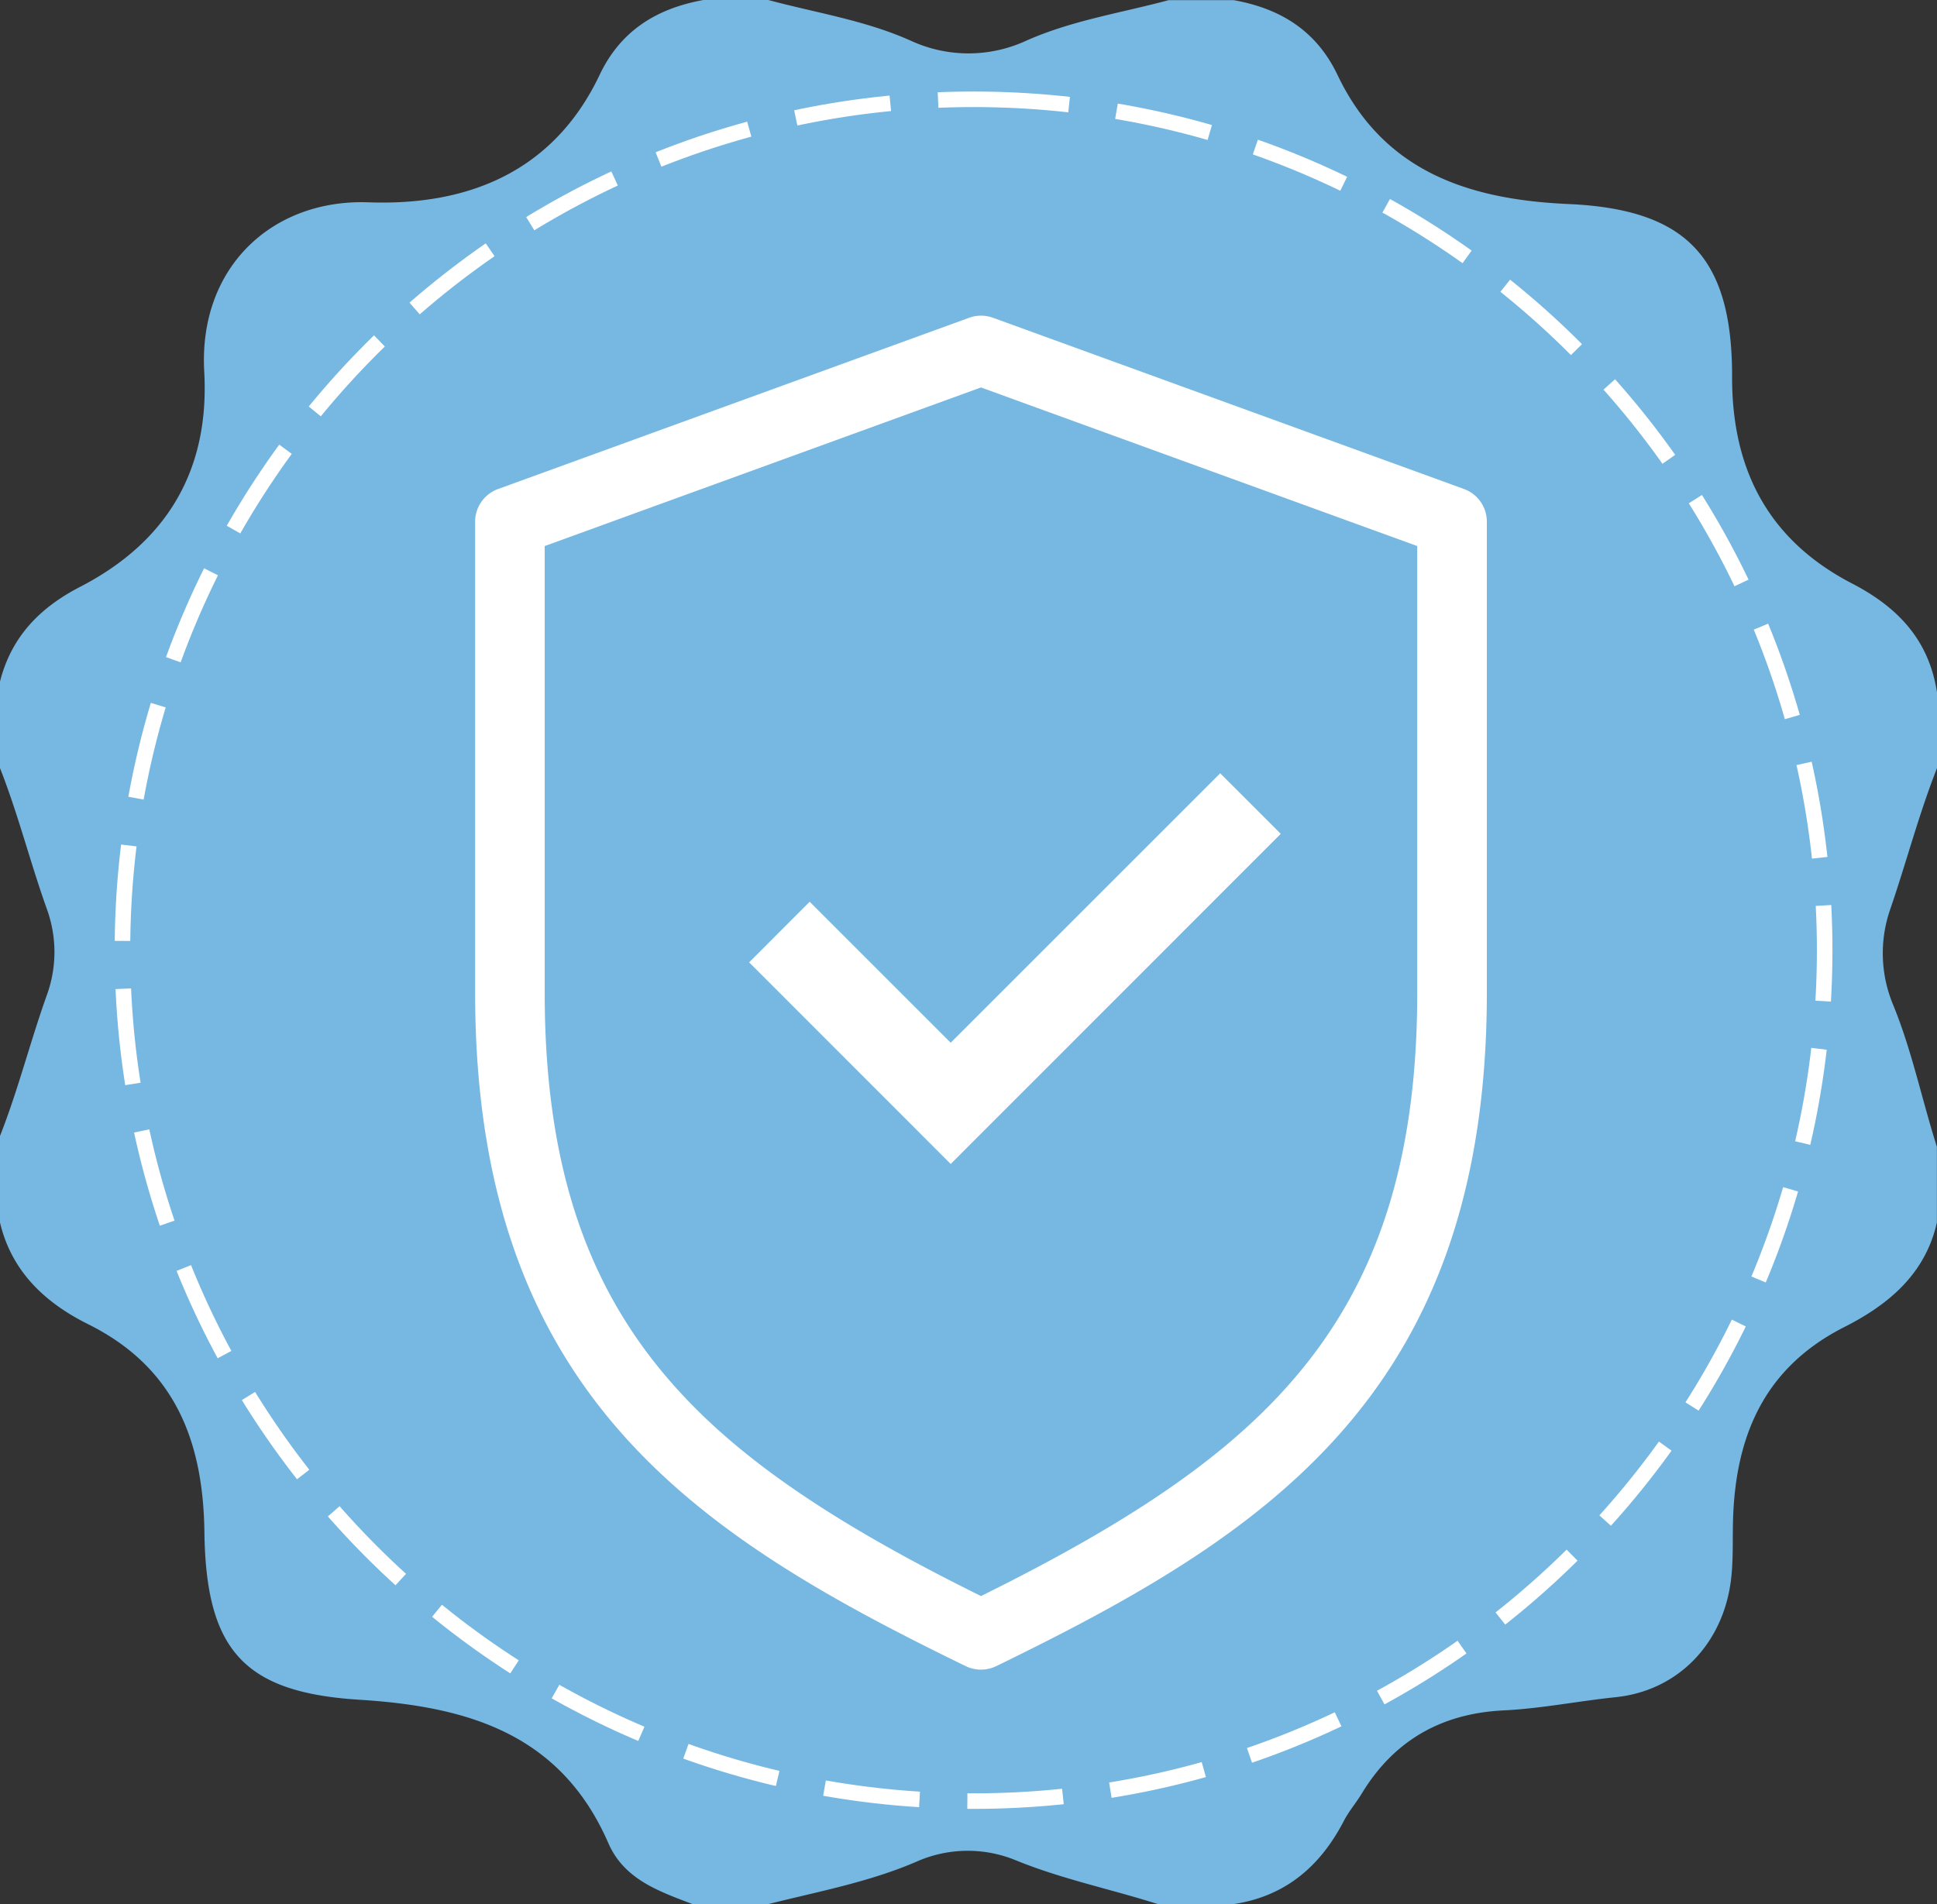 <svg xmlns="http://www.w3.org/2000/svg" viewBox="0 0 723.72 711.59"><rect x="0" y="0" width="723.72" height="711.59" fill="#333333" stroke="none"/><g id="Layer_2" data-name="Layer 2"><g id="Layer_1-2" data-name="Layer 1"><path d="M723.72,287.06v-28.3c-3-19.45-14.4-31.7-31.7-40.68-30.89-16-44.93-42.08-44.86-77.23.1-45-17.36-62.65-61.13-64.6-36.94-1.64-69-11.92-86.27-48.2-7.95-16.66-21.43-24.88-38.84-28H436.66c-17.86,4.82-36.22,7.56-53.38,15.23a51.43,51.43,0,0,1-42.84,0C323.29,7.56,304.92,4.82,287.06,0H262.8C245.39,3.17,231.89,11.39,224,28.06c-17.29,36.35-49.42,48.88-86.28,47.55-35.94-1.3-63.61,24.25-61.41,63.31C78.35,175.68,62.4,202.51,30,219.28,14.84,227.09,4.23,238,0,254.72v32.34C6.83,304.38,11.32,322.48,17.61,340a47.06,47.06,0,0,1,0,31.59C11.32,389.11,6.83,407.21,0,424.53v32.34c4.33,18.41,17,30.08,32.91,38,32.44,16.12,43,43.63,43.46,77.63.57,44.1,14.65,60,57.83,62.72,40.42,2.52,75.25,12.61,93.1,53.6,5.91,13.57,18.92,18,31.46,22.78h28.3c18.59-4.7,37.47-8.16,55.28-15.82a47.18,47.18,0,0,1,37.11-.59c17.27,7.08,35.5,10.78,53.17,16.41h28.3c19.38-2.94,32.41-14.14,41.22-31.17,1.82-3.51,4.54-6.65,6.61-10.08,12.1-20,29.89-30,53-31.14,14.05-.68,27.87-3.48,41.86-4.93,23.57-2.44,40.18-20.18,43.12-43.71.92-7.32.58-14.74.77-22.11.83-31.63,11.55-57.29,41.58-72.51,16.37-8.3,30.24-19.7,34.6-39.07v-28.3c-5.62-17.69-9.32-35.93-16.41-53.21A50,50,0,0,1,706.18,340C712.24,322.4,716.9,304.37,723.72,287.06Z" fill="#76b8e2"/><path d="M363.75,37.11c175.63,0,318,142.38,318,318s-142.38,318-318,318-318-142.37-318-318S188.13,37.11,363.75,37.11Z" fill="none" stroke="#fff" stroke-width="5.81" stroke-dasharray="35.77 17.88"/><path d="M555.53,371V195A13,13,0,0,0,547,182.75l-176-64a13.06,13.06,0,0,0-8.89,0l-176,64A13,13,0,0,0,177.52,195V371c0,150.2,83,202.85,183.32,251.68a13.09,13.09,0,0,0,11.35,0C472.51,573.82,555.53,521.17,555.53,371ZM367.86,595.81l-1.34.67-1.33-.67c-60.38-29.95-96.51-55.94-120.82-86.9C216.5,473.44,203.52,429.6,203.52,371V204.07l163-59.27,163,59.27V371c0,58.63-13,102.47-40.85,137.94C464.37,539.87,428.24,565.86,367.86,595.81Z" fill="#fff"/><path d="M355.21,435,279.9,359.65,302.52,337l52.69,52.69L455.9,289l22.63,22.62Z" fill="#fff"/></g></g></svg>